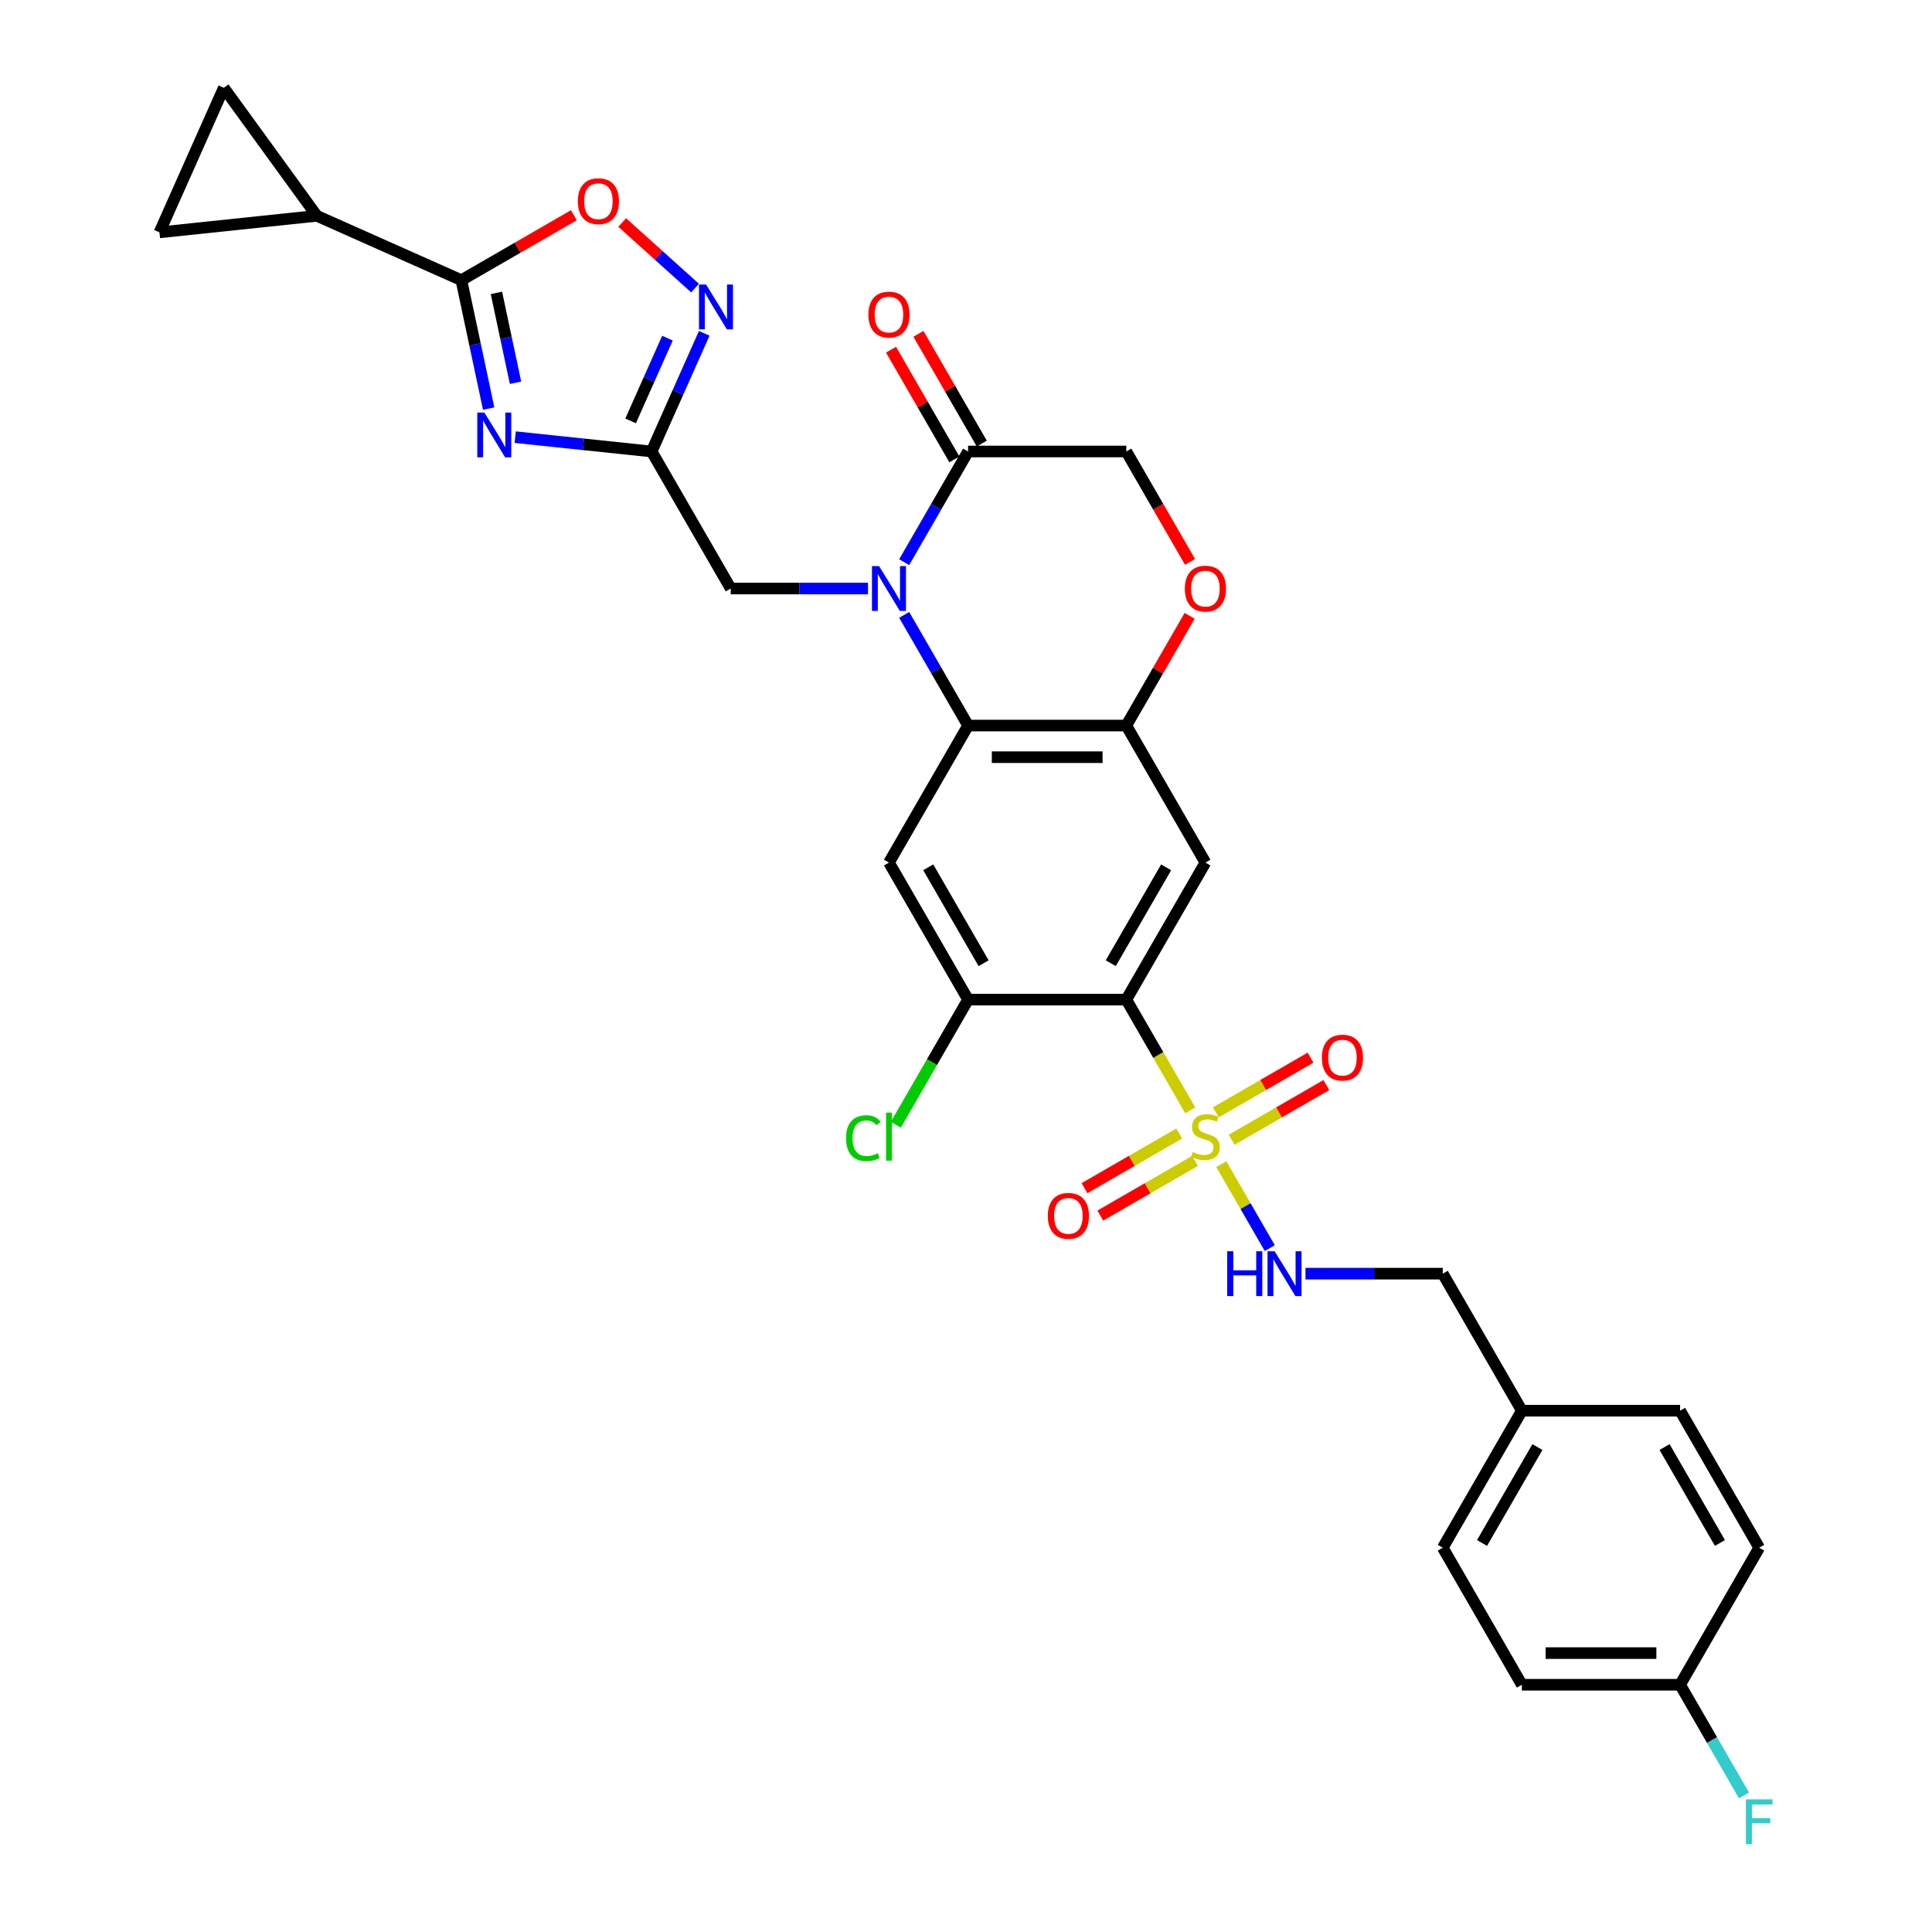 <?xml version='1.0' encoding='iso-8859-1'?>
<svg version='1.1' baseProfile='full'
              xmlns='http://www.w3.org/2000/svg'
                      xmlns:rdkit='http://www.rdkit.org/xml'
                      xmlns:xlink='http://www.w3.org/1999/xlink'
                  xml:space='preserve'
width='1000px' height='1000px' viewBox='0 0 1000 1000'>
<!-- END OF HEADER -->
<rect style='opacity:1.0;fill:#FFFFFF;stroke:none' width='1000' height='1000' x='0' y='0'> </rect>
<path class='bond-1' d='M 616.065,574.709 L 599.52,546.051' style='fill:none;fill-rule:evenodd;stroke:#CCCC00;stroke-width:6px;stroke-linecap:butt;stroke-linejoin:miter;stroke-opacity:1' />
<path class='bond-1' d='M 599.52,546.051 L 582.975,517.394' style='fill:none;fill-rule:evenodd;stroke:#000000;stroke-width:6px;stroke-linecap:butt;stroke-linejoin:miter;stroke-opacity:1' />
<path class='bond-15' d='M 632.142,602.554 L 644.687,624.283' style='fill:none;fill-rule:evenodd;stroke:#CCCC00;stroke-width:6px;stroke-linecap:butt;stroke-linejoin:miter;stroke-opacity:1' />
<path class='bond-15' d='M 644.687,624.283 L 657.233,646.012' style='fill:none;fill-rule:evenodd;stroke:#0000FF;stroke-width:6px;stroke-linecap:butt;stroke-linejoin:miter;stroke-opacity:1' />
<path class='bond-19' d='M 610.345,586.703 L 585.835,600.854' style='fill:none;fill-rule:evenodd;stroke:#CCCC00;stroke-width:6px;stroke-linecap:butt;stroke-linejoin:miter;stroke-opacity:1' />
<path class='bond-19' d='M 585.835,600.854 L 561.324,615.005' style='fill:none;fill-rule:evenodd;stroke:#FF0000;stroke-width:6px;stroke-linecap:butt;stroke-linejoin:miter;stroke-opacity:1' />
<path class='bond-19' d='M 618.535,600.888 L 594.024,615.039' style='fill:none;fill-rule:evenodd;stroke:#CCCC00;stroke-width:6px;stroke-linecap:butt;stroke-linejoin:miter;stroke-opacity:1' />
<path class='bond-19' d='M 594.024,615.039 L 569.514,629.191' style='fill:none;fill-rule:evenodd;stroke:#FF0000;stroke-width:6px;stroke-linecap:butt;stroke-linejoin:miter;stroke-opacity:1' />
<path class='bond-20' d='M 637.503,589.937 L 662.013,575.786' style='fill:none;fill-rule:evenodd;stroke:#CCCC00;stroke-width:6px;stroke-linecap:butt;stroke-linejoin:miter;stroke-opacity:1' />
<path class='bond-20' d='M 662.013,575.786 L 686.524,561.635' style='fill:none;fill-rule:evenodd;stroke:#FF0000;stroke-width:6px;stroke-linecap:butt;stroke-linejoin:miter;stroke-opacity:1' />
<path class='bond-20' d='M 629.313,575.752 L 653.824,561.601' style='fill:none;fill-rule:evenodd;stroke:#CCCC00;stroke-width:6px;stroke-linecap:butt;stroke-linejoin:miter;stroke-opacity:1' />
<path class='bond-20' d='M 653.824,561.601 L 678.334,547.449' style='fill:none;fill-rule:evenodd;stroke:#FF0000;stroke-width:6px;stroke-linecap:butt;stroke-linejoin:miter;stroke-opacity:1' />
<path class='bond-0' d='M 468.005,318.261 L 484.541,346.902' style='fill:none;fill-rule:evenodd;stroke:#0000FF;stroke-width:6px;stroke-linecap:butt;stroke-linejoin:miter;stroke-opacity:1' />
<path class='bond-0' d='M 484.541,346.902 L 501.077,375.543' style='fill:none;fill-rule:evenodd;stroke:#000000;stroke-width:6px;stroke-linecap:butt;stroke-linejoin:miter;stroke-opacity:1' />
<path class='bond-10' d='M 468.005,290.973 L 484.541,262.332' style='fill:none;fill-rule:evenodd;stroke:#0000FF;stroke-width:6px;stroke-linecap:butt;stroke-linejoin:miter;stroke-opacity:1' />
<path class='bond-10' d='M 484.541,262.332 L 501.077,233.691' style='fill:none;fill-rule:evenodd;stroke:#000000;stroke-width:6px;stroke-linecap:butt;stroke-linejoin:miter;stroke-opacity:1' />
<path class='bond-16' d='M 449.285,304.617 L 413.757,304.617' style='fill:none;fill-rule:evenodd;stroke:#0000FF;stroke-width:6px;stroke-linecap:butt;stroke-linejoin:miter;stroke-opacity:1' />
<path class='bond-16' d='M 413.757,304.617 L 378.23,304.617' style='fill:none;fill-rule:evenodd;stroke:#000000;stroke-width:6px;stroke-linecap:butt;stroke-linejoin:miter;stroke-opacity:1' />
<path class='bond-6' d='M 582.975,517.394 L 623.924,446.469' style='fill:none;fill-rule:evenodd;stroke:#000000;stroke-width:6px;stroke-linecap:butt;stroke-linejoin:miter;stroke-opacity:1' />
<path class='bond-6' d='M 574.932,498.566 L 603.596,448.918' style='fill:none;fill-rule:evenodd;stroke:#000000;stroke-width:6px;stroke-linecap:butt;stroke-linejoin:miter;stroke-opacity:1' />
<path class='bond-11' d='M 582.975,517.394 L 501.077,517.394' style='fill:none;fill-rule:evenodd;stroke:#000000;stroke-width:6px;stroke-linecap:butt;stroke-linejoin:miter;stroke-opacity:1' />
<path class='bond-2' d='M 266.675,226.27 L 301.978,229.981' style='fill:none;fill-rule:evenodd;stroke:#0000FF;stroke-width:6px;stroke-linecap:butt;stroke-linejoin:miter;stroke-opacity:1' />
<path class='bond-2' d='M 301.978,229.981 L 337.281,233.691' style='fill:none;fill-rule:evenodd;stroke:#000000;stroke-width:6px;stroke-linecap:butt;stroke-linejoin:miter;stroke-opacity:1' />
<path class='bond-5' d='M 252.932,211.486 L 245.868,178.254' style='fill:none;fill-rule:evenodd;stroke:#0000FF;stroke-width:6px;stroke-linecap:butt;stroke-linejoin:miter;stroke-opacity:1' />
<path class='bond-5' d='M 245.868,178.254 L 238.804,145.022' style='fill:none;fill-rule:evenodd;stroke:#000000;stroke-width:6px;stroke-linecap:butt;stroke-linejoin:miter;stroke-opacity:1' />
<path class='bond-5' d='M 266.834,198.111 L 261.889,174.849' style='fill:none;fill-rule:evenodd;stroke:#0000FF;stroke-width:6px;stroke-linecap:butt;stroke-linejoin:miter;stroke-opacity:1' />
<path class='bond-5' d='M 261.889,174.849 L 256.945,151.586' style='fill:none;fill-rule:evenodd;stroke:#000000;stroke-width:6px;stroke-linecap:butt;stroke-linejoin:miter;stroke-opacity:1' />
<path class='bond-3' d='M 501.077,375.543 L 460.128,446.469' style='fill:none;fill-rule:evenodd;stroke:#000000;stroke-width:6px;stroke-linecap:butt;stroke-linejoin:miter;stroke-opacity:1' />
<path class='bond-32' d='M 501.077,375.543 L 582.975,375.543' style='fill:none;fill-rule:evenodd;stroke:#000000;stroke-width:6px;stroke-linecap:butt;stroke-linejoin:miter;stroke-opacity:1' />
<path class='bond-32' d='M 513.362,391.922 L 570.69,391.922' style='fill:none;fill-rule:evenodd;stroke:#000000;stroke-width:6px;stroke-linecap:butt;stroke-linejoin:miter;stroke-opacity:1' />
<path class='bond-4' d='M 337.281,233.691 L 378.23,304.617' style='fill:none;fill-rule:evenodd;stroke:#000000;stroke-width:6px;stroke-linecap:butt;stroke-linejoin:miter;stroke-opacity:1' />
<path class='bond-7' d='M 337.281,233.691 L 350.899,203.105' style='fill:none;fill-rule:evenodd;stroke:#000000;stroke-width:6px;stroke-linecap:butt;stroke-linejoin:miter;stroke-opacity:1' />
<path class='bond-7' d='M 350.899,203.105 L 364.517,172.518' style='fill:none;fill-rule:evenodd;stroke:#0000FF;stroke-width:6px;stroke-linecap:butt;stroke-linejoin:miter;stroke-opacity:1' />
<path class='bond-7' d='M 326.403,217.853 L 335.936,196.442' style='fill:none;fill-rule:evenodd;stroke:#000000;stroke-width:6px;stroke-linecap:butt;stroke-linejoin:miter;stroke-opacity:1' />
<path class='bond-7' d='M 335.936,196.442 L 345.468,175.032' style='fill:none;fill-rule:evenodd;stroke:#0000FF;stroke-width:6px;stroke-linecap:butt;stroke-linejoin:miter;stroke-opacity:1' />
<path class='bond-13' d='M 238.804,145.022 L 163.987,111.711' style='fill:none;fill-rule:evenodd;stroke:#000000;stroke-width:6px;stroke-linecap:butt;stroke-linejoin:miter;stroke-opacity:1' />
<path class='bond-35' d='M 238.804,145.022 L 267.92,128.212' style='fill:none;fill-rule:evenodd;stroke:#000000;stroke-width:6px;stroke-linecap:butt;stroke-linejoin:miter;stroke-opacity:1' />
<path class='bond-35' d='M 267.92,128.212 L 297.036,111.402' style='fill:none;fill-rule:evenodd;stroke:#FF0000;stroke-width:6px;stroke-linecap:butt;stroke-linejoin:miter;stroke-opacity:1' />
<path class='bond-8' d='M 623.924,446.469 L 582.975,375.543' style='fill:none;fill-rule:evenodd;stroke:#000000;stroke-width:6px;stroke-linecap:butt;stroke-linejoin:miter;stroke-opacity:1' />
<path class='bond-12' d='M 359.749,149.11 L 340.904,132.143' style='fill:none;fill-rule:evenodd;stroke:#0000FF;stroke-width:6px;stroke-linecap:butt;stroke-linejoin:miter;stroke-opacity:1' />
<path class='bond-12' d='M 340.904,132.143 L 322.059,115.175' style='fill:none;fill-rule:evenodd;stroke:#FF0000;stroke-width:6px;stroke-linecap:butt;stroke-linejoin:miter;stroke-opacity:1' />
<path class='bond-14' d='M 582.975,375.543 L 599.369,347.148' style='fill:none;fill-rule:evenodd;stroke:#000000;stroke-width:6px;stroke-linecap:butt;stroke-linejoin:miter;stroke-opacity:1' />
<path class='bond-14' d='M 599.369,347.148 L 615.763,318.753' style='fill:none;fill-rule:evenodd;stroke:#FF0000;stroke-width:6px;stroke-linecap:butt;stroke-linejoin:miter;stroke-opacity:1' />
<path class='bond-9' d='M 460.128,446.469 L 501.077,517.394' style='fill:none;fill-rule:evenodd;stroke:#000000;stroke-width:6px;stroke-linecap:butt;stroke-linejoin:miter;stroke-opacity:1' />
<path class='bond-9' d='M 480.455,448.918 L 509.12,498.566' style='fill:none;fill-rule:evenodd;stroke:#000000;stroke-width:6px;stroke-linecap:butt;stroke-linejoin:miter;stroke-opacity:1' />
<path class='bond-22' d='M 508.17,229.596 L 491.776,201.201' style='fill:none;fill-rule:evenodd;stroke:#000000;stroke-width:6px;stroke-linecap:butt;stroke-linejoin:miter;stroke-opacity:1' />
<path class='bond-22' d='M 491.776,201.201 L 475.382,172.806' style='fill:none;fill-rule:evenodd;stroke:#FF0000;stroke-width:6px;stroke-linecap:butt;stroke-linejoin:miter;stroke-opacity:1' />
<path class='bond-22' d='M 493.984,237.786 L 477.591,209.391' style='fill:none;fill-rule:evenodd;stroke:#000000;stroke-width:6px;stroke-linecap:butt;stroke-linejoin:miter;stroke-opacity:1' />
<path class='bond-22' d='M 477.591,209.391 L 461.197,180.996' style='fill:none;fill-rule:evenodd;stroke:#FF0000;stroke-width:6px;stroke-linecap:butt;stroke-linejoin:miter;stroke-opacity:1' />
<path class='bond-34' d='M 501.077,233.691 L 582.975,233.691' style='fill:none;fill-rule:evenodd;stroke:#000000;stroke-width:6px;stroke-linecap:butt;stroke-linejoin:miter;stroke-opacity:1' />
<path class='bond-23' d='M 501.077,517.394 L 482.38,549.779' style='fill:none;fill-rule:evenodd;stroke:#000000;stroke-width:6px;stroke-linecap:butt;stroke-linejoin:miter;stroke-opacity:1' />
<path class='bond-23' d='M 482.38,549.779 L 463.682,582.164' style='fill:none;fill-rule:evenodd;stroke:#00CC00;stroke-width:6px;stroke-linecap:butt;stroke-linejoin:miter;stroke-opacity:1' />
<path class='bond-17' d='M 163.987,111.711 L 82.537,120.272' style='fill:none;fill-rule:evenodd;stroke:#000000;stroke-width:6px;stroke-linecap:butt;stroke-linejoin:miter;stroke-opacity:1' />
<path class='bond-18' d='M 163.987,111.711 L 115.848,45.455' style='fill:none;fill-rule:evenodd;stroke:#000000;stroke-width:6px;stroke-linecap:butt;stroke-linejoin:miter;stroke-opacity:1' />
<path class='bond-21' d='M 615.971,290.842 L 599.473,262.267' style='fill:none;fill-rule:evenodd;stroke:#FF0000;stroke-width:6px;stroke-linecap:butt;stroke-linejoin:miter;stroke-opacity:1' />
<path class='bond-21' d='M 599.473,262.267 L 582.975,233.691' style='fill:none;fill-rule:evenodd;stroke:#000000;stroke-width:6px;stroke-linecap:butt;stroke-linejoin:miter;stroke-opacity:1' />
<path class='bond-24' d='M 675.716,659.246 L 711.244,659.246' style='fill:none;fill-rule:evenodd;stroke:#0000FF;stroke-width:6px;stroke-linecap:butt;stroke-linejoin:miter;stroke-opacity:1' />
<path class='bond-24' d='M 711.244,659.246 L 746.771,659.246' style='fill:none;fill-rule:evenodd;stroke:#000000;stroke-width:6px;stroke-linecap:butt;stroke-linejoin:miter;stroke-opacity:1' />
<path class='bond-36' d='M 82.537,120.272 L 115.848,45.455' style='fill:none;fill-rule:evenodd;stroke:#000000;stroke-width:6px;stroke-linecap:butt;stroke-linejoin:miter;stroke-opacity:1' />
<path class='bond-26' d='M 746.771,659.246 L 787.72,730.171' style='fill:none;fill-rule:evenodd;stroke:#000000;stroke-width:6px;stroke-linecap:butt;stroke-linejoin:miter;stroke-opacity:1' />
<path class='bond-25' d='M 869.618,872.023 L 787.72,872.023' style='fill:none;fill-rule:evenodd;stroke:#000000;stroke-width:6px;stroke-linecap:butt;stroke-linejoin:miter;stroke-opacity:1' />
<path class='bond-25' d='M 857.333,855.643 L 800.005,855.643' style='fill:none;fill-rule:evenodd;stroke:#000000;stroke-width:6px;stroke-linecap:butt;stroke-linejoin:miter;stroke-opacity:1' />
<path class='bond-27' d='M 869.618,872.023 L 886.154,900.664' style='fill:none;fill-rule:evenodd;stroke:#000000;stroke-width:6px;stroke-linecap:butt;stroke-linejoin:miter;stroke-opacity:1' />
<path class='bond-27' d='M 886.154,900.664 L 902.689,929.304' style='fill:none;fill-rule:evenodd;stroke:#33CCCC;stroke-width:6px;stroke-linecap:butt;stroke-linejoin:miter;stroke-opacity:1' />
<path class='bond-33' d='M 869.618,872.023 L 910.567,801.097' style='fill:none;fill-rule:evenodd;stroke:#000000;stroke-width:6px;stroke-linecap:butt;stroke-linejoin:miter;stroke-opacity:1' />
<path class='bond-30' d='M 787.72,730.171 L 869.618,730.171' style='fill:none;fill-rule:evenodd;stroke:#000000;stroke-width:6px;stroke-linecap:butt;stroke-linejoin:miter;stroke-opacity:1' />
<path class='bond-31' d='M 787.72,730.171 L 746.771,801.097' style='fill:none;fill-rule:evenodd;stroke:#000000;stroke-width:6px;stroke-linecap:butt;stroke-linejoin:miter;stroke-opacity:1' />
<path class='bond-31' d='M 795.763,749 L 767.098,798.648' style='fill:none;fill-rule:evenodd;stroke:#000000;stroke-width:6px;stroke-linecap:butt;stroke-linejoin:miter;stroke-opacity:1' />
<path class='bond-28' d='M 910.567,801.097 L 869.618,730.171' style='fill:none;fill-rule:evenodd;stroke:#000000;stroke-width:6px;stroke-linecap:butt;stroke-linejoin:miter;stroke-opacity:1' />
<path class='bond-28' d='M 890.239,798.648 L 861.575,749' style='fill:none;fill-rule:evenodd;stroke:#000000;stroke-width:6px;stroke-linecap:butt;stroke-linejoin:miter;stroke-opacity:1' />
<path class='bond-29' d='M 787.72,872.023 L 746.771,801.097' style='fill:none;fill-rule:evenodd;stroke:#000000;stroke-width:6px;stroke-linecap:butt;stroke-linejoin:miter;stroke-opacity:1' />
<path  class='atom-0' d='M 617.372 596.28
Q 617.634 596.379, 618.715 596.837
Q 619.796 597.296, 620.976 597.591
Q 622.188 597.853, 623.367 597.853
Q 625.562 597.853, 626.84 596.805
Q 628.117 595.724, 628.117 593.856
Q 628.117 592.579, 627.462 591.792
Q 626.84 591.006, 625.857 590.58
Q 624.874 590.155, 623.236 589.663
Q 621.172 589.041, 619.927 588.451
Q 618.715 587.861, 617.831 586.617
Q 616.979 585.372, 616.979 583.275
Q 616.979 580.36, 618.945 578.558
Q 620.943 576.756, 624.874 576.756
Q 627.56 576.756, 630.607 578.034
L 629.853 580.556
Q 627.069 579.41, 624.972 579.41
Q 622.712 579.41, 621.467 580.36
Q 620.222 581.277, 620.255 582.882
Q 620.255 584.127, 620.877 584.88
Q 621.533 585.634, 622.45 586.06
Q 623.4 586.485, 624.972 586.977
Q 627.069 587.632, 628.314 588.287
Q 629.559 588.942, 630.443 590.286
Q 631.36 591.596, 631.36 593.856
Q 631.36 597.067, 629.198 598.803
Q 627.069 600.506, 623.498 600.506
Q 621.434 600.506, 619.862 600.048
Q 618.322 599.622, 616.488 598.868
L 617.372 596.28
' fill='#CCCC00'/>
<path  class='atom-1' d='M 455.001 293.02
L 462.601 305.305
Q 463.355 306.517, 464.567 308.712
Q 465.779 310.907, 465.844 311.038
L 465.844 293.02
L 468.924 293.02
L 468.924 316.214
L 465.746 316.214
L 457.589 302.783
Q 456.639 301.21, 455.624 299.408
Q 454.641 297.607, 454.346 297.05
L 454.346 316.214
L 451.332 316.214
L 451.332 293.02
L 455.001 293.02
' fill='#0000FF'/>
<path  class='atom-3' d='M 250.705 213.534
L 258.305 225.819
Q 259.058 227.031, 260.271 229.226
Q 261.483 231.42, 261.548 231.551
L 261.548 213.534
L 264.628 213.534
L 264.628 236.727
L 261.45 236.727
L 253.293 223.296
Q 252.343 221.724, 251.327 219.922
Q 250.345 218.12, 250.05 217.563
L 250.05 236.727
L 247.036 236.727
L 247.036 213.534
L 250.705 213.534
' fill='#0000FF'/>
<path  class='atom-8' d='M 365.465 147.277
L 373.065 159.562
Q 373.819 160.774, 375.031 162.969
Q 376.243 165.164, 376.308 165.295
L 376.308 147.277
L 379.388 147.277
L 379.388 170.471
L 376.21 170.471
L 368.053 157.039
Q 367.103 155.467, 366.088 153.665
Q 365.105 151.863, 364.81 151.306
L 364.81 170.471
L 361.796 170.471
L 361.796 147.277
L 365.465 147.277
' fill='#0000FF'/>
<path  class='atom-13' d='M 299.083 104.139
Q 299.083 98.57, 301.835 95.458
Q 304.587 92.346, 309.73 92.346
Q 314.873 92.346, 317.625 95.458
Q 320.377 98.57, 320.377 104.139
Q 320.377 109.773, 317.592 112.984
Q 314.808 116.161, 309.73 116.161
Q 304.619 116.161, 301.835 112.984
Q 299.083 109.806, 299.083 104.139
M 309.73 113.541
Q 313.268 113.541, 315.168 111.182
Q 317.101 108.791, 317.101 104.139
Q 317.101 99.585, 315.168 97.292
Q 313.268 94.966, 309.73 94.966
Q 306.192 94.966, 304.259 97.259
Q 302.359 99.553, 302.359 104.139
Q 302.359 108.823, 304.259 111.182
Q 306.192 113.541, 309.73 113.541
' fill='#FF0000'/>
<path  class='atom-15' d='M 613.277 304.683
Q 613.277 299.114, 616.029 296.001
Q 618.781 292.889, 623.924 292.889
Q 629.067 292.889, 631.819 296.001
Q 634.571 299.114, 634.571 304.683
Q 634.571 310.317, 631.786 313.528
Q 629.002 316.705, 623.924 316.705
Q 618.814 316.705, 616.029 313.528
Q 613.277 310.35, 613.277 304.683
M 623.924 314.084
Q 627.462 314.084, 629.362 311.726
Q 631.295 309.334, 631.295 304.683
Q 631.295 300.129, 629.362 297.836
Q 627.462 295.51, 623.924 295.51
Q 620.386 295.51, 618.453 297.803
Q 616.553 300.096, 616.553 304.683
Q 616.553 309.367, 618.453 311.726
Q 620.386 314.084, 623.924 314.084
' fill='#FF0000'/>
<path  class='atom-16' d='M 635.21 647.649
L 638.354 647.649
L 638.354 657.51
L 650.213 657.51
L 650.213 647.649
L 653.358 647.649
L 653.358 670.843
L 650.213 670.843
L 650.213 660.13
L 638.354 660.13
L 638.354 670.843
L 635.21 670.843
L 635.21 647.649
' fill='#0000FF'/>
<path  class='atom-16' d='M 659.746 647.649
L 667.346 659.934
Q 668.1 661.146, 669.312 663.341
Q 670.524 665.536, 670.589 665.667
L 670.589 647.649
L 673.669 647.649
L 673.669 670.843
L 670.491 670.843
L 662.334 657.411
Q 661.384 655.839, 660.369 654.037
Q 659.386 652.235, 659.091 651.678
L 659.091 670.843
L 656.077 670.843
L 656.077 647.649
L 659.746 647.649
' fill='#0000FF'/>
<path  class='atom-20' d='M 542.352 629.335
Q 542.352 623.765, 545.103 620.653
Q 547.855 617.541, 552.998 617.541
Q 558.141 617.541, 560.893 620.653
Q 563.645 623.765, 563.645 629.335
Q 563.645 634.969, 560.86 638.18
Q 558.076 641.357, 552.998 641.357
Q 547.888 641.357, 545.103 638.18
Q 542.352 635.002, 542.352 629.335
M 552.998 638.736
Q 556.536 638.736, 558.436 636.378
Q 560.369 633.986, 560.369 629.335
Q 560.369 624.781, 558.436 622.488
Q 556.536 620.162, 552.998 620.162
Q 549.46 620.162, 547.527 622.455
Q 545.627 624.748, 545.627 629.335
Q 545.627 634.019, 547.527 636.378
Q 549.46 638.736, 552.998 638.736
' fill='#FF0000'/>
<path  class='atom-21' d='M 684.203 547.437
Q 684.203 541.867, 686.955 538.755
Q 689.707 535.643, 694.85 535.643
Q 699.993 535.643, 702.745 538.755
Q 705.496 541.867, 705.496 547.437
Q 705.496 553.071, 702.712 556.282
Q 699.927 559.459, 694.85 559.459
Q 689.739 559.459, 686.955 556.282
Q 684.203 553.104, 684.203 547.437
M 694.85 556.838
Q 698.388 556.838, 700.288 554.48
Q 702.221 552.088, 702.221 547.437
Q 702.221 542.883, 700.288 540.59
Q 698.388 538.264, 694.85 538.264
Q 691.312 538.264, 689.379 540.557
Q 687.479 542.85, 687.479 547.437
Q 687.479 552.121, 689.379 554.48
Q 691.312 556.838, 694.85 556.838
' fill='#FF0000'/>
<path  class='atom-23' d='M 449.481 162.831
Q 449.481 157.262, 452.233 154.15
Q 454.985 151.038, 460.128 151.038
Q 465.271 151.038, 468.023 154.15
Q 470.775 157.262, 470.775 162.831
Q 470.775 168.466, 467.99 171.676
Q 465.206 174.854, 460.128 174.854
Q 455.018 174.854, 452.233 171.676
Q 449.481 168.498, 449.481 162.831
M 460.128 172.233
Q 463.666 172.233, 465.566 169.874
Q 467.499 167.483, 467.499 162.831
Q 467.499 158.278, 465.566 155.984
Q 463.666 153.659, 460.128 153.659
Q 456.59 153.659, 454.657 155.952
Q 452.757 158.245, 452.757 162.831
Q 452.757 167.516, 454.657 169.874
Q 456.59 172.233, 460.128 172.233
' fill='#FF0000'/>
<path  class='atom-24' d='M 437.917 589.123
Q 437.917 583.357, 440.604 580.343
Q 443.323 577.297, 448.466 577.297
Q 453.249 577.297, 455.804 580.671
L 453.642 582.44
Q 451.774 579.983, 448.466 579.983
Q 444.96 579.983, 443.093 582.341
Q 441.259 584.667, 441.259 589.123
Q 441.259 593.709, 443.159 596.068
Q 445.092 598.426, 448.826 598.426
Q 451.381 598.426, 454.362 596.887
L 455.28 599.343
Q 454.068 600.13, 452.233 600.588
Q 450.399 601.047, 448.367 601.047
Q 443.323 601.047, 440.604 597.968
Q 437.917 594.888, 437.917 589.123
' fill='#00CC00'/>
<path  class='atom-24' d='M 458.621 575.888
L 461.635 575.888
L 461.635 600.752
L 458.621 600.752
L 458.621 575.888
' fill='#00CC00'/>
<path  class='atom-28' d='M 903.671 931.352
L 917.463 931.352
L 917.463 934.005
L 906.783 934.005
L 906.783 941.049
L 916.283 941.049
L 916.283 943.735
L 906.783 943.735
L 906.783 954.545
L 903.671 954.545
L 903.671 931.352
' fill='#33CCCC'/>
</svg>
